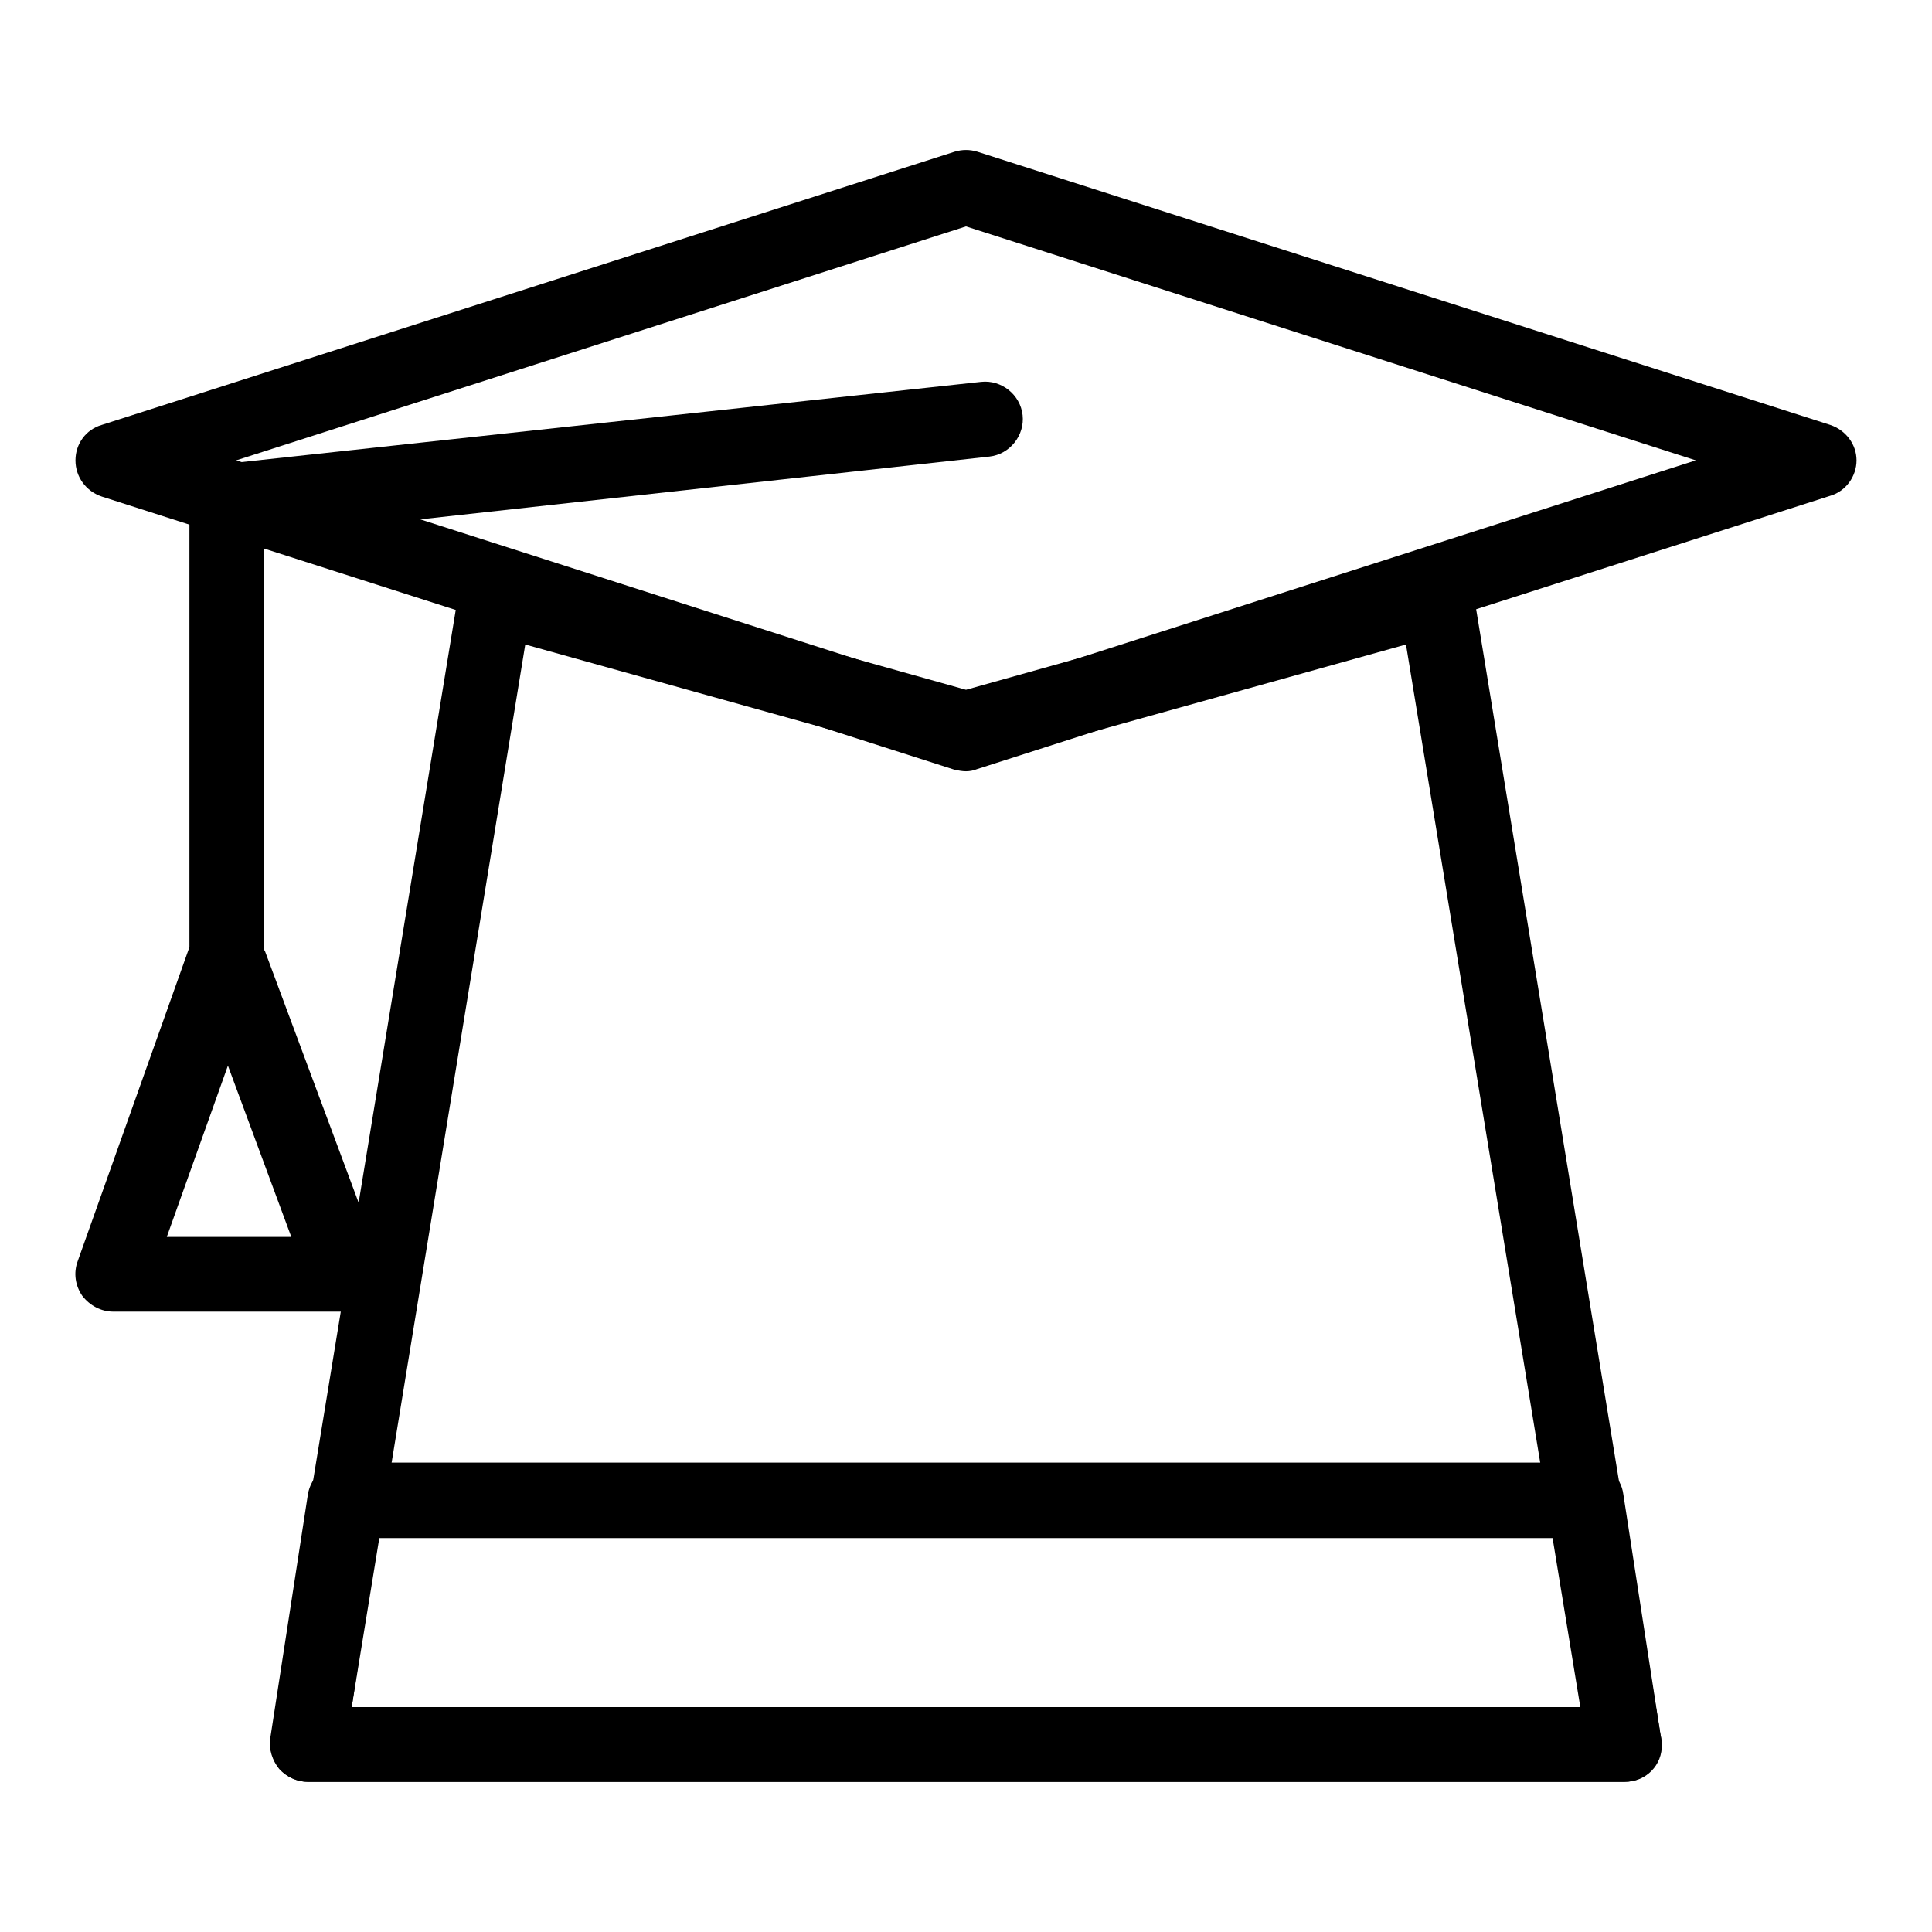<?xml version="1.0" encoding="utf-8"?>
<!-- Svg Vector Icons : http://www.onlinewebfonts.com/icon -->
<!DOCTYPE svg PUBLIC "-//W3C//DTD SVG 1.1//EN" "http://www.w3.org/Graphics/SVG/1.1/DTD/svg11.dtd">
<svg version="1.1" xmlns="http://www.w3.org/2000/svg" xmlns:xlink="http://www.w3.org/1999/xlink" x="0px" y="0px" viewBox="0 0 256 256" enable-background="new 0 0 256 256" xml:space="preserve">
<g><g><path fill="#000000" d="M128,102.2c-0.5,0-1-0.1-1.5-0.2l-113-36.2C11.4,65.1,10,63.2,10,61s1.4-4.1,3.5-4.7l113-36.2c1-0.3,2-0.3,3,0l113,36.2c2.1,0.7,3.5,2.6,3.5,4.7s-1.4,4.1-3.5,4.7l-113,36.2C129,102.1,128.5,102.2,128,102.2z M31.3,61L128,92l96.7-31l-96.7-31L31.3,61z"/><path fill="#000000" d="M215.2,236.1H40.8c-1.5,0-2.9-0.7-3.8-1.8c-0.9-1.1-1.3-2.6-1.1-4l24.9-152c0.2-1.4,1-2.6,2.2-3.4c1.2-0.8,2.6-1,4-0.6l61,17.1l61-17.1c1.4-0.4,2.8-0.2,4,0.6c1.2,0.8,2,2,2.2,3.4l24.9,152c0.2,1.4-0.2,2.9-1.1,4C218.1,235.5,216.7,236.1,215.2,236.1z M46.6,226.2h162.8L186.3,85.4l-57,15.9c-0.9,0.2-1.8,0.2-2.7,0l-57-15.9L46.6,226.2z"/><path fill="#000000" d="M215.3,236.1C215.3,236.1,215.3,236.1,215.3,236.1H40.8c-1.4,0-2.8-0.6-3.8-1.7c-0.9-1.1-1.4-2.6-1.2-4l5-32.4c0.4-2.4,2.5-4.2,4.9-4.2h164.5c2.5,0,4.6,1.8,4.9,4.2l4.9,31.7c0.1,0.5,0.2,0.9,0.2,1.4C220.3,233.9,218.1,236.1,215.3,236.1z M46.6,226.2h162.9l-3.4-22.4H50L46.6,226.2z"/><path fill="#000000" d="M45.7,173.8H15c-1.6,0-3.1-0.8-4.1-2.1c-0.9-1.3-1.2-3-0.6-4.6l14.8-41.6v-59c0-2.5,1.9-4.7,4.4-5L130,50.6c2.7-0.3,5.2,1.7,5.5,4.4c0.3,2.7-1.7,5.2-4.4,5.5L35,71.1v54.7c0,0,0,0.1,0.1,0.2l15.3,41.1c0.6,1.5,0.3,3.3-0.6,4.6C48.9,173,47.4,173.8,45.7,173.8z M22.1,163.9h16.5l-8.4-22.7L22.1,163.9z"/></g></g>
</svg>